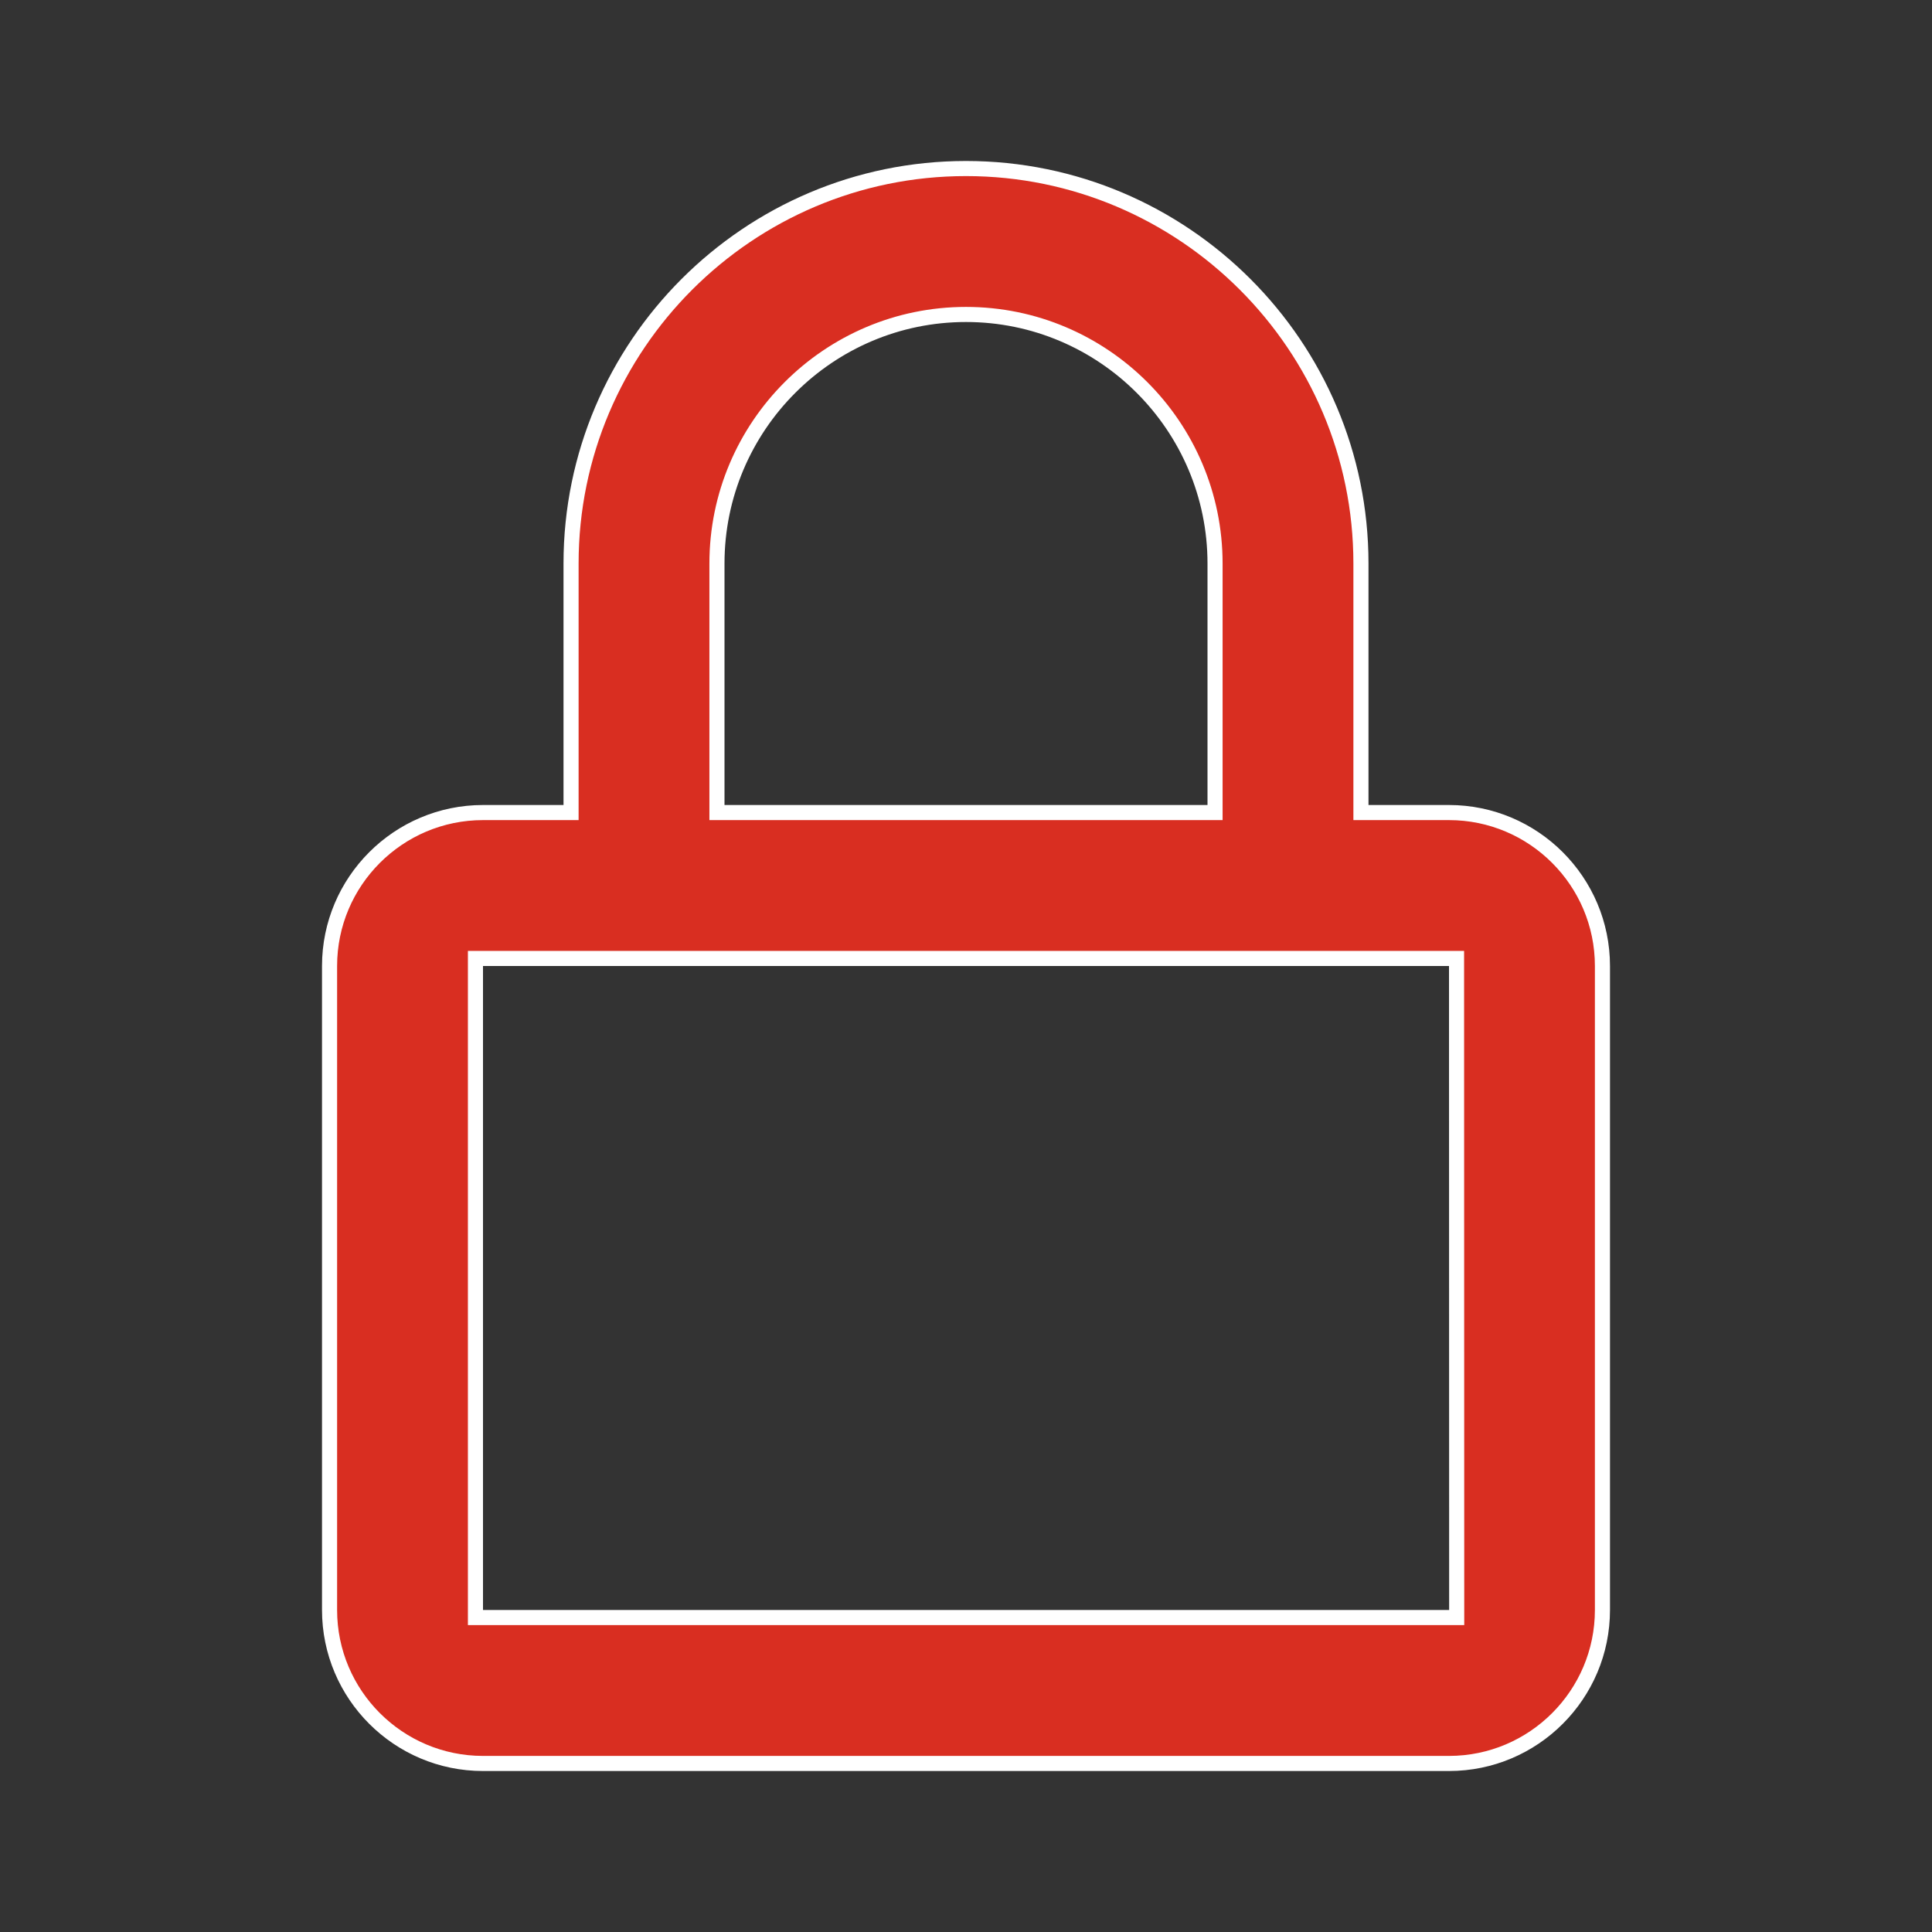 <svg width="64" height="64" viewBox="0 0 64 64" fill="none" xmlns="http://www.w3.org/2000/svg">
<rect x="0" y="0" width="64" height="64" fill="#333333" stroke="none"/>
<path d="M18.667 26.917H18.917V26.667V18.667C18.917 11.453 24.786 5.583 32 5.583C39.214 5.583 45.083 11.453 45.083 18.667V26.667V26.917H45.333H48C50.803 26.917 53.083 29.197 53.083 32V53.333C53.083 56.137 50.803 58.417 48 58.417H16C13.197 58.417 10.917 56.137 10.917 53.333V32C10.917 29.197 13.197 26.917 16 26.917H18.667ZM48.25 32L48.25 31.75H48H16H15.75V32V53.333V53.583H16H48.005H48.255L48.255 53.333L48.25 32ZM23.75 26.667V26.917H24H40H40.25V26.667V18.667C40.25 14.118 36.549 10.417 32 10.417C27.451 10.417 23.75 14.118 23.75 18.667V26.667Z" fill="#D92E21" stroke="white" stroke-width="0.5"/>
</svg>
